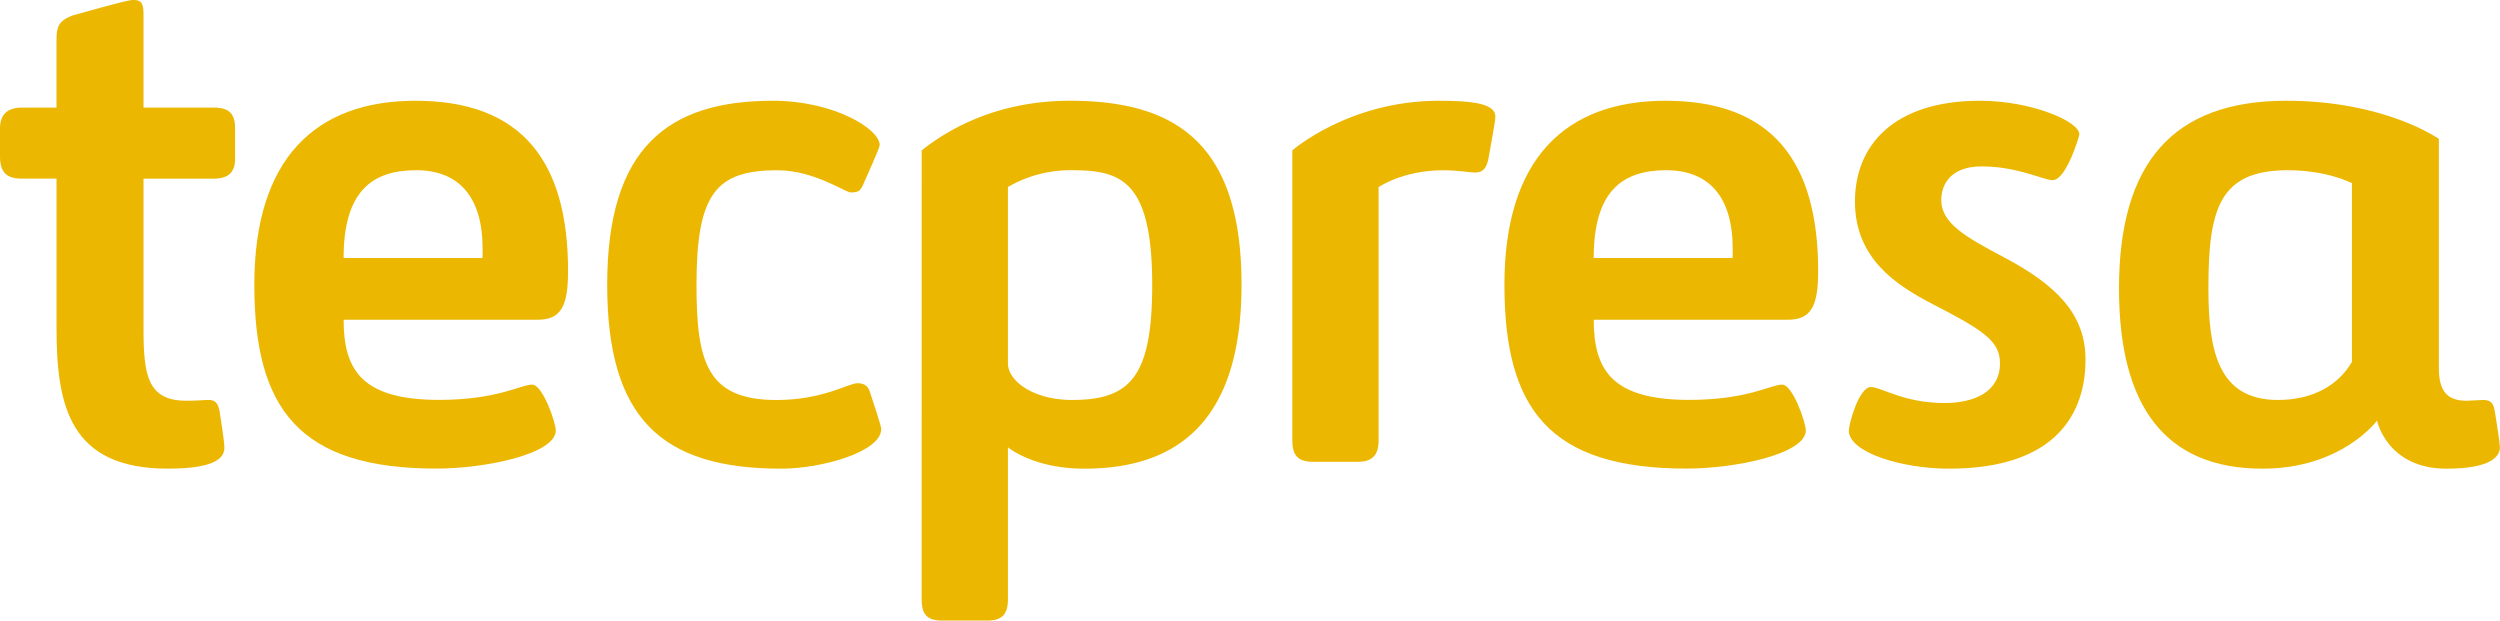 <?xml version="1.0" encoding="utf-8"?>
<svg id="Layer_1" data-name="Layer 1" xmlns="http://www.w3.org/2000/svg" viewBox="0 0 1127.97 279.99"><defs><style>.cls-1{fill:#ebb700;}</style></defs><title>CNT-PRINCIPAL-TECPRESA</title><path class="cls-1" d="M512.17,466c6.2,0,7.58-.35,10-.35,3.45,0,4.48,1.73,5.17,5.86s2.06,13.77,2.06,15.5c0,4.13-2.75,9.64-25.48,9.64-44.08,0-50.28-27.9-50.28-63.37v-67.5H437.78c-6.88,0-9.64-3.1-9.64-10V343.06c0-5.51,2.76-9.3,9.64-9.3h15.85V303.45c0-5.85.69-8.95,7.57-11.36,23.42-6.55,25.49-6.89,27.21-6.89,3.45,0,4.48,1.38,4.48,6.54v42h31.68c6.89,0,9.64,2.75,9.64,9.3v13.77c0,5.86-2.75,9-9.64,9H492.89v67.5C492.89,454.3,494.61,466,512.17,466Z" transform="translate(-428.14 -285.2)"/><path class="cls-1" d="M542.89,413.66c0-56.83,27.55-83,72.67-83,48.21,0,68.88,27.55,68.88,76.8,0,15.84-3.1,22-13.78,22H583.18c0,22.73,8.27,36.16,43.05,36.16,26.52,0,36.85-6.89,42-6.89,4.82,0,10.68,17.22,10.68,20.67,0,10.67-32,17.22-53.73,17.22C562.87,496.66,542.89,469.45,542.89,413.66Zm103-16.19c0-23.42-10.67-35.47-30-35.47-20,0-32.72,9.64-32.72,39.61h62.68Z" transform="translate(-428.14 -285.2)"/><path class="cls-1" d="M815.06,458.09c3.45,0,4.82,1.72,5.51,3.79,1.38,4.13,5.17,15.49,5.17,16.87,0,10.33-26.87,17.91-45.12,17.91-54.07,0-78.52-22.73-78.52-83,0-62,27.55-83,74.73-83,27.55,0,48.22,12.74,48.22,20,0,1.38-6.2,14.81-6.89,16.53-1.72,4.14-2.41,4.83-6.2,4.83-2.41,0-16.53-10-33.06-10-27.55,0-36.51,10.33-36.51,51.66,0,35.13,4.83,52,36.16,52C799.56,465.66,810.93,458.09,815.06,458.09Z" transform="translate(-428.14 -285.2)"/><path class="cls-1" d="M844,353.05c15.15-12.06,37.54-22.39,66.81-22.39,46.84,0,77.49,18.25,77.49,83,0,61.65-28.93,83-70.95,83-23.07,0-34.44-9.64-34.44-9.64v68.53c0,6.89-2.75,9.64-9.3,9.64H853.29c-6.89,0-9.3-2.75-9.3-9.64ZM910.8,362a56,56,0,0,0-27.9,7.58v79.55c0,7.92,11.37,16.53,28.93,16.53,26.18,0,36.17-10.33,36.17-52C948,365.1,932.84,362,910.8,362Z" transform="translate(-428.14 -285.2)"/><path class="cls-1" d="M1040.84,493.56h-20.32c-6.89,0-9.3-3.1-9.3-9.65V353.05s25.48-22.39,66.12-22.39c15.85,0,25.49,1.38,25.49,7.23,0,2.07-2.07,12.74-2.76,16.88-.69,4.47-1.72,8.26-6.2,8.26-3.44,0-6.88-1-14.8-1-17.91,0-28.93,7.58-28.93,7.58V483.91C1050.14,490.46,1047.38,493.56,1040.84,493.56Z" transform="translate(-428.14 -285.2)"/><path class="cls-1" d="M1106.92,413.66c0-56.83,27.56-83,72.67-83,48.22,0,68.88,27.55,68.88,76.8,0,15.84-3.1,22-13.78,22h-87.47c0,22.73,8.26,36.16,43,36.16,26.51,0,36.85-6.89,42-6.89,4.82,0,10.68,17.22,10.68,20.67,0,10.67-32,17.22-53.73,17.22C1126.9,496.66,1106.92,469.45,1106.92,413.66Zm103-16.19c0-23.42-10.68-35.47-30-35.47-20,0-32.72,9.64-32.72,39.61h62.68Z" transform="translate(-428.14 -285.2)"/><path class="cls-1" d="M1262.31,479.44c0-2.76,4.48-19.63,10-19.63,4.47,0,14.81,7.23,33.06,7.23,13.78,0,25.14-5.16,25.14-17.91,0-10-7.23-14.81-30.65-26.86C1284,414,1265.07,402,1265.07,376.12c0-24.8,16.87-45.46,56.47-45.46,23.08,0,44.78,9.3,44.78,15.15,0,.69-5.86,20.67-12.06,20.67-4.13,0-15.84-6.2-32-6.2-14.12,0-18.25,8.26-18.25,15.15,0,10.68,11.37,16.88,28.24,25.83,23.42,12.4,36.85,25.49,36.85,46.15,0,23.76-12.74,49.25-61.64,49.25C1286.42,496.66,1262.31,489.43,1262.31,479.44Z" transform="translate(-428.14 -285.2)"/><path class="cls-1" d="M1554,472.21c.69,4.13,2.07,13.08,2.07,14.81,0,4.13-4.13,9.64-24.11,9.64-26.86,0-31.34-21.7-31.34-21.7s-15.84,21.7-51.66,21.7c-43.74,0-64.75-27.9-64.75-81.28,0-57.17,24.8-84.72,75.43-84.72,44.77,0,68.88,17.22,68.88,17.22V451.2c0,9.64,3.1,14.81,12.4,14.81,2.06,0,6.19-.35,7.57-.35C1552.32,465.66,1553.35,467.39,1554,472.21ZM1489.3,367.85s-11-5.85-28.93-5.85c-31,0-35.82,17.56-35.82,53.38,0,28.24,4.48,50.28,31.34,50.28,16.88,0,27.9-7.57,33.41-17.22Z" transform="translate(-428.14 -285.2)"/></svg>